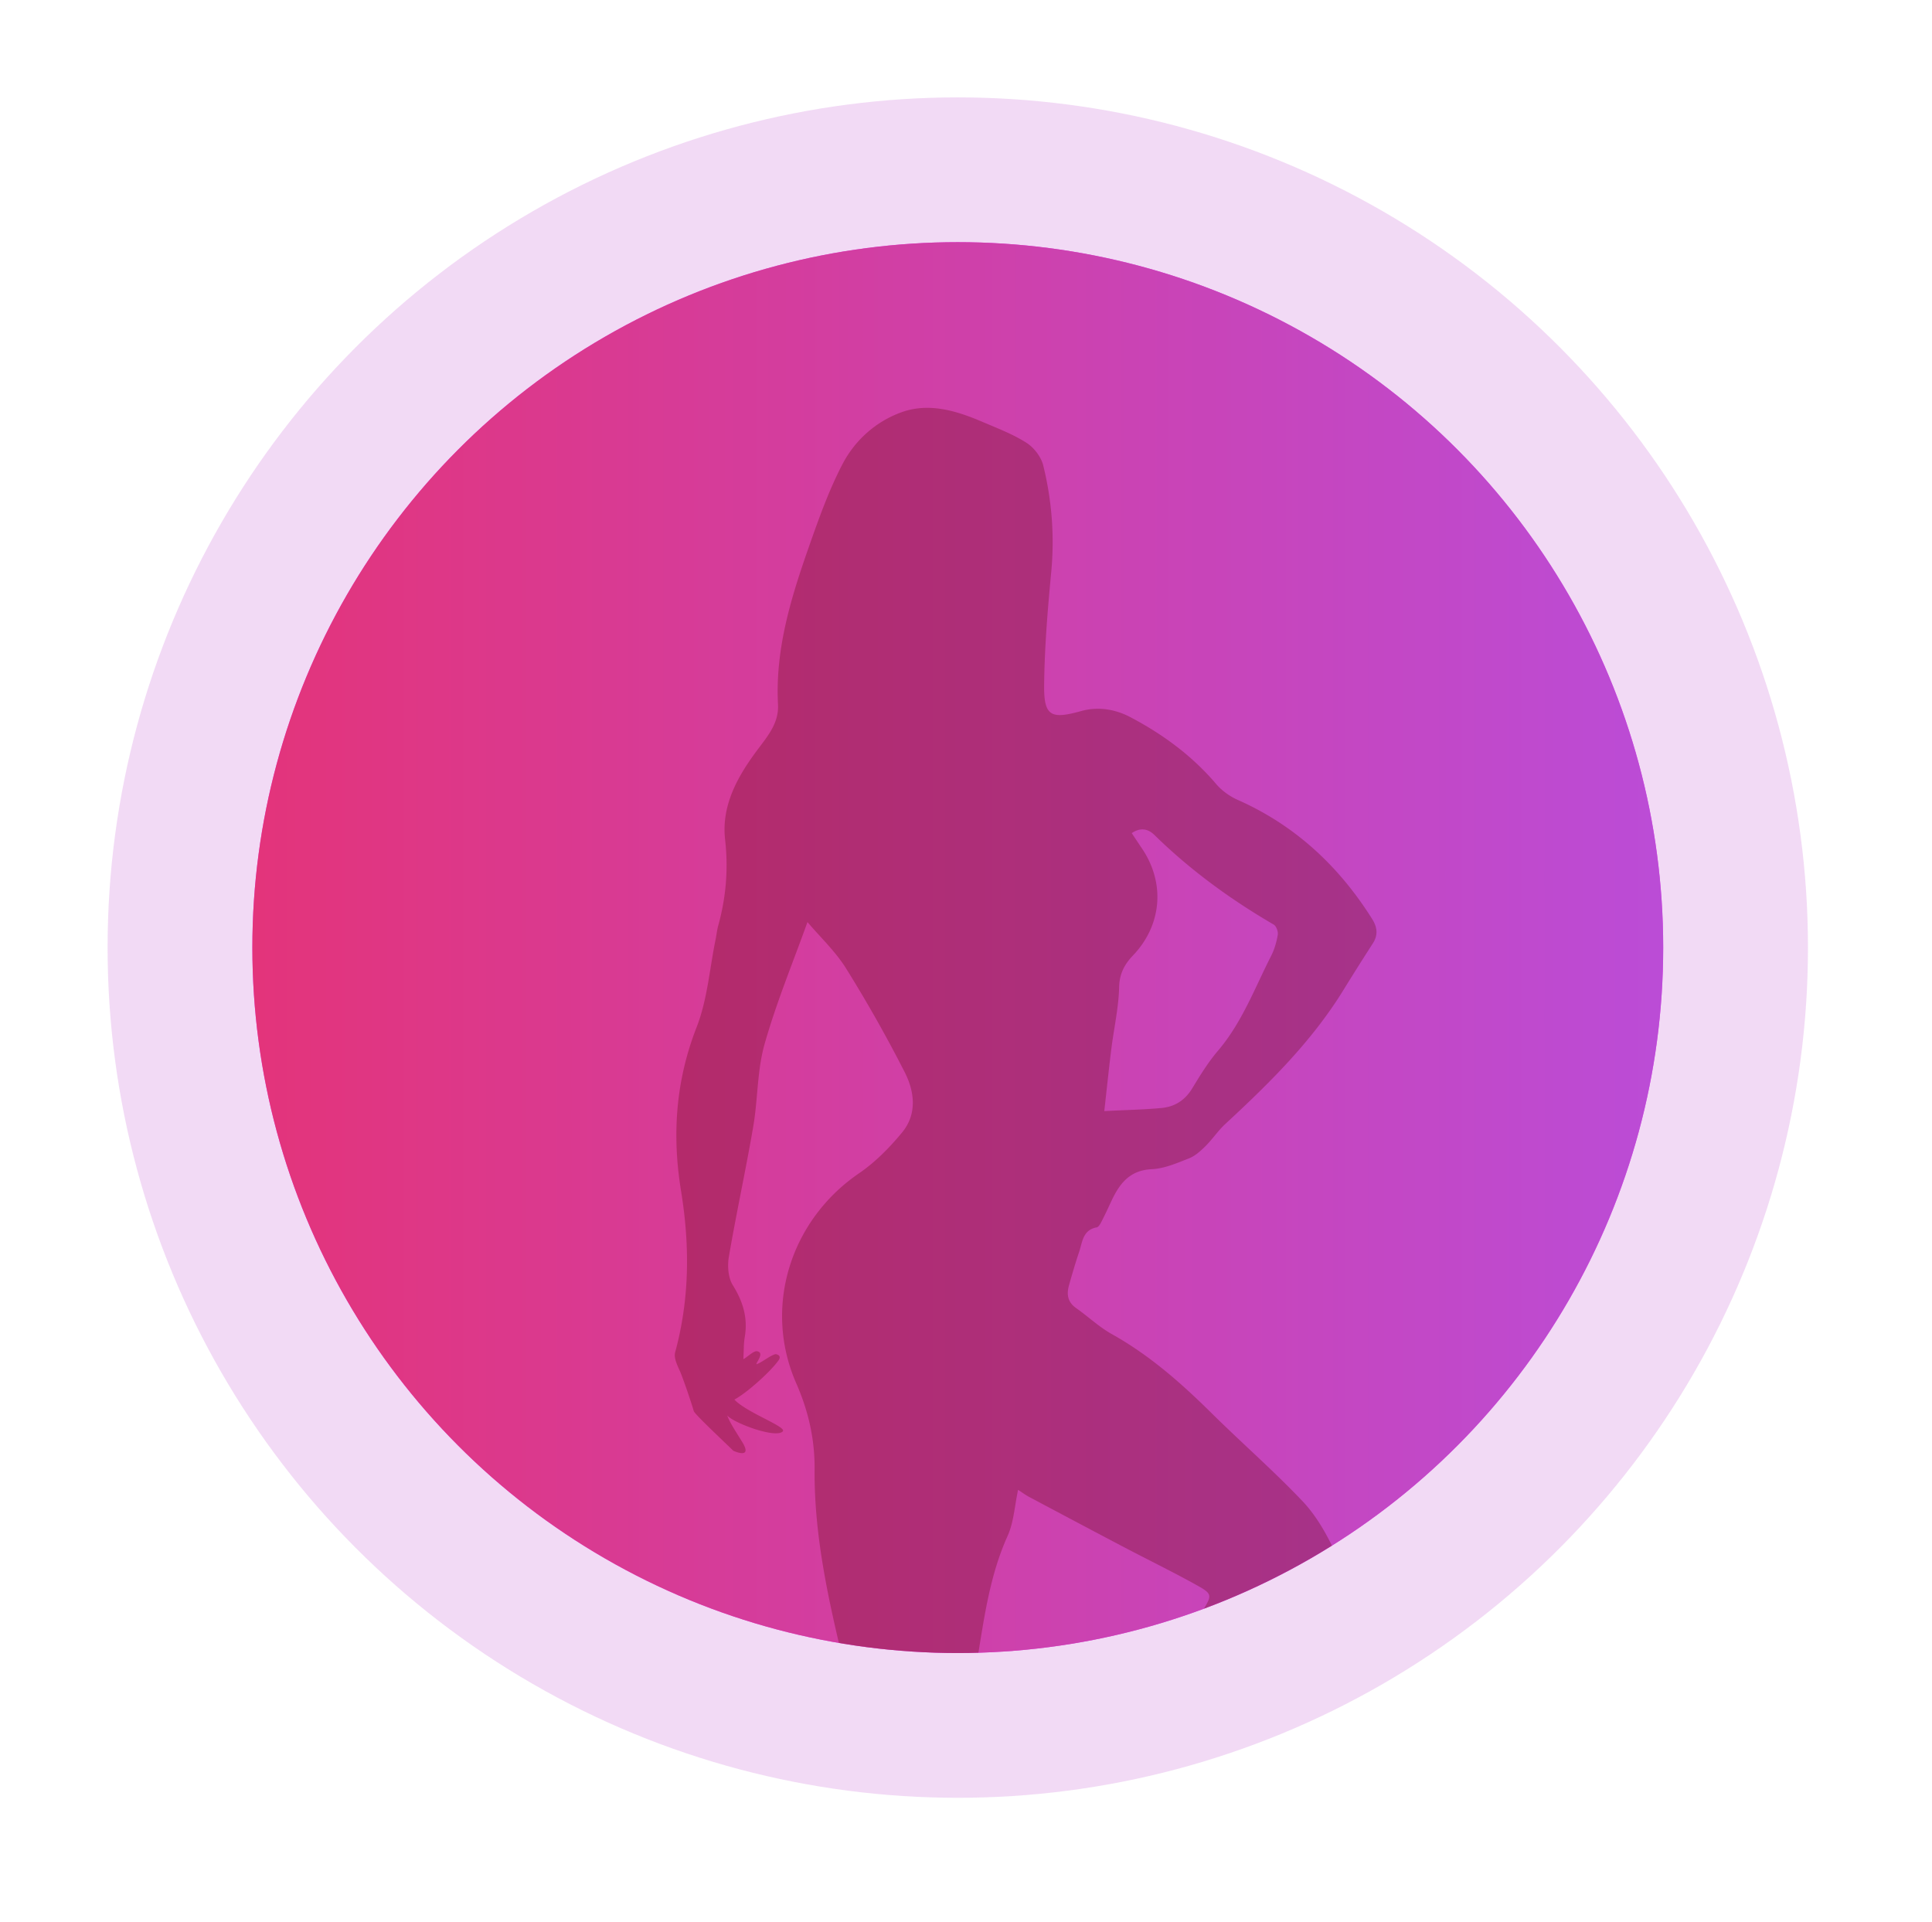 <?xml version="1.0" encoding="utf-8"?>
<!-- Generator: Adobe Illustrator 16.0.2, SVG Export Plug-In . SVG Version: 6.00 Build 0)  -->
<!DOCTYPE svg PUBLIC "-//W3C//DTD SVG 1.1//EN" "http://www.w3.org/Graphics/SVG/1.1/DTD/svg11.dtd">
<svg class="svg-gender" xmlns="http://www.w3.org/2000/svg" xmlns:xlink="http://www.w3.org/1999/xlink" width="367" height="365.1" viewBox="-1.939 0 367 365.1">
	    <circle fill="#F749FC" cx="180" cy="180" r="134" />
	    <circle class="pulse-svg" opacity=".2" fill="#BE4ACE" cx="180" cy="180" r="161.5" />
	    <linearGradient class="linearGradient" id="a" gradientUnits="userSpaceOnUse" x1="38.555" y1="158.579" x2="306.555" y2="158.579" gradientTransform="matrix(1 0 0 -1 8.34 340.575)">

	        <stop offset="0%" stop-color="#e3347b">
	        	<animate attributeName="stop-color" values="#e3347b; #ff0067; #e3347b; #ff0067; #e3347b" dur="2s" repeatCount="indefinite"></animate>
	        </stop>
	        <stop offset="100%" stop-color="#bb4cd7">
	        	<animate attributeName="stop-color" values="#bb4cd7; #a300cc; #bb4cd7; #a300cc; #bb4cd7" dur="4s" repeatCount="indefinite"></animate>
	        </stop>

	    </linearGradient>

	    <circle class="rotate-svg" fill="url(#a)" cx="180" cy="180" r="134" />

	    <g>
	        <defs>
	            <circle id="b" cx="180" cy="180" r="134"  />
	        </defs>
	        <clipPath id="c">
	            <use xlink:href="#b" overflow="visible" />
	        </clipPath>
	        <path opacity=".3" clip-path="url(#c)" fill="#620404" d="M158.329 315.921c-2.924-12.119-5.633-24.259-5.527-36.844.047-5.658-1.168-11.031-3.48-16.3-6.345-14.457-1.147-30.971 11.936-39.916 3.063-2.093 5.779-4.864 8.157-7.736 2.902-3.507 2.381-7.778.494-11.479a263.678 263.678 0 00-11.126-19.684c-2.021-3.237-4.9-5.937-7.336-8.813-2.725 7.604-5.904 15.262-8.149 23.182-1.423 5.018-1.259 10.461-2.151 15.653-1.421 8.287-3.226 16.511-4.639 24.797-.293 1.722-.119 3.939.761 5.354 1.938 3.113 2.881 6.225 2.264 9.844-.217 1.277-.173 2.599-.263 4.183.532-.174 1.911-1.611 2.592-1.488 1.487.271-.117 2.021-.117 2.469.917-.252 2.543-1.623 3.584-1.91.162-.045 1.322.185.62 1.176-1.51 2.136-6.055 6.21-8.383 7.445 2.33 2.5 10.054 5.186 9.188 6.051-1.388 1.39-9.389-1.631-10.546-3.032.496 1.401 1.697 3.158 2.868 5.075 2.044 3.345-1.678 1.662-1.733 1.609-2.074-2.02-7.325-6.936-7.49-7.514-.49-1.711-2.062-6.313-2.649-7.625-.497-1.107-1.173-2.506-.893-3.535 2.765-10.152 2.803-20.351 1.121-30.66-1.73-10.607-1.03-20.902 2.962-31.109 2.039-5.213 2.453-11.063 3.595-16.625.183-.889.267-1.803.509-2.674 1.482-5.361 1.938-10.716 1.304-16.33-.768-6.792 2.665-12.479 6.587-17.642 1.886-2.485 3.629-4.814 3.461-8.021-.55-10.459 2.453-20.23 5.848-29.893 1.879-5.349 3.79-10.752 6.399-15.758 2.384-4.573 6.377-8.142 11.27-9.883 5.183-1.846 10.362-.271 15.267 1.825 2.851 1.219 5.794 2.333 8.39 3.979 1.43.907 2.803 2.675 3.205 4.301 1.647 6.665 2.174 13.447 1.517 20.346-.679 7.136-1.271 14.305-1.341 21.464-.057 5.846 1.313 6.463 7.02 4.867 3.217-.898 6.469-.367 9.365 1.158 6.166 3.251 11.727 7.325 16.291 12.696 1.076 1.267 2.583 2.347 4.107 3.022 10.918 4.839 19.209 12.582 25.516 22.603.961 1.528 1.189 3.021.158 4.624a516.281 516.281 0 00-5.541 8.784c-6.021 9.823-14.127 17.799-22.504 25.549-1.375 1.272-2.433 2.887-3.769 4.213-.915.908-1.952 1.854-3.12 2.313-2.287.896-4.679 1.951-7.066 2.06-4.297.195-6.189 2.84-7.744 6.18-.588 1.265-1.174 2.531-1.814 3.771-.217.424-.547 1.032-.908 1.1-2.67.49-2.717 2.812-3.351 4.685-.704 2.073-1.313 4.182-1.911 6.288-.488 1.722-.285 3.219 1.346 4.361 2.295 1.609 4.362 3.592 6.789 4.947 7.145 3.988 13.17 9.302 18.94 15.007 5.688 5.622 11.735 10.893 17.239 16.683 2.55 2.683 4.51 6.078 6.089 9.455.712 1.52.164 3.884-.396 5.683-.852 2.727-6.32 14.03-7.125 15.672h-22.783c1.793-3.4 3.451-6.879 5.42-10.172 1.523-2.549 1.746-2.951-.894-4.433-4.653-2.612-9.464-4.943-14.19-7.428a3893.965 3893.965 0 01-18.074-9.58c-.695-.371-1.332-.854-2.04-1.313-.664 3.067-.813 6.145-1.993 8.758-3.482 7.723-4.5 15.972-5.867 24.166l-25.266-.001zm49.503-104.865c4.197-.215 7.572-.275 10.923-.595 2.481-.237 4.427-1.485 5.783-3.725 1.493-2.459 3.017-4.948 4.875-7.127 4.577-5.366 6.987-11.901 10.119-18.05.627-1.23 1.021-2.627 1.251-3.993.104-.604-.28-1.652-.771-1.938-8.219-4.789-15.846-10.348-22.654-17.017-1.209-1.185-2.66-1.482-4.313-.353.683 1.022 1.313 1.979 1.953 2.931 4.469 6.613 3.751 14.604-1.743 20.335-1.57 1.64-2.544 3.433-2.605 5.986-.092 3.912-.988 7.801-1.478 11.709-.475 3.794-.865 7.595-1.34 11.837z" />
	    </g>
	</svg>